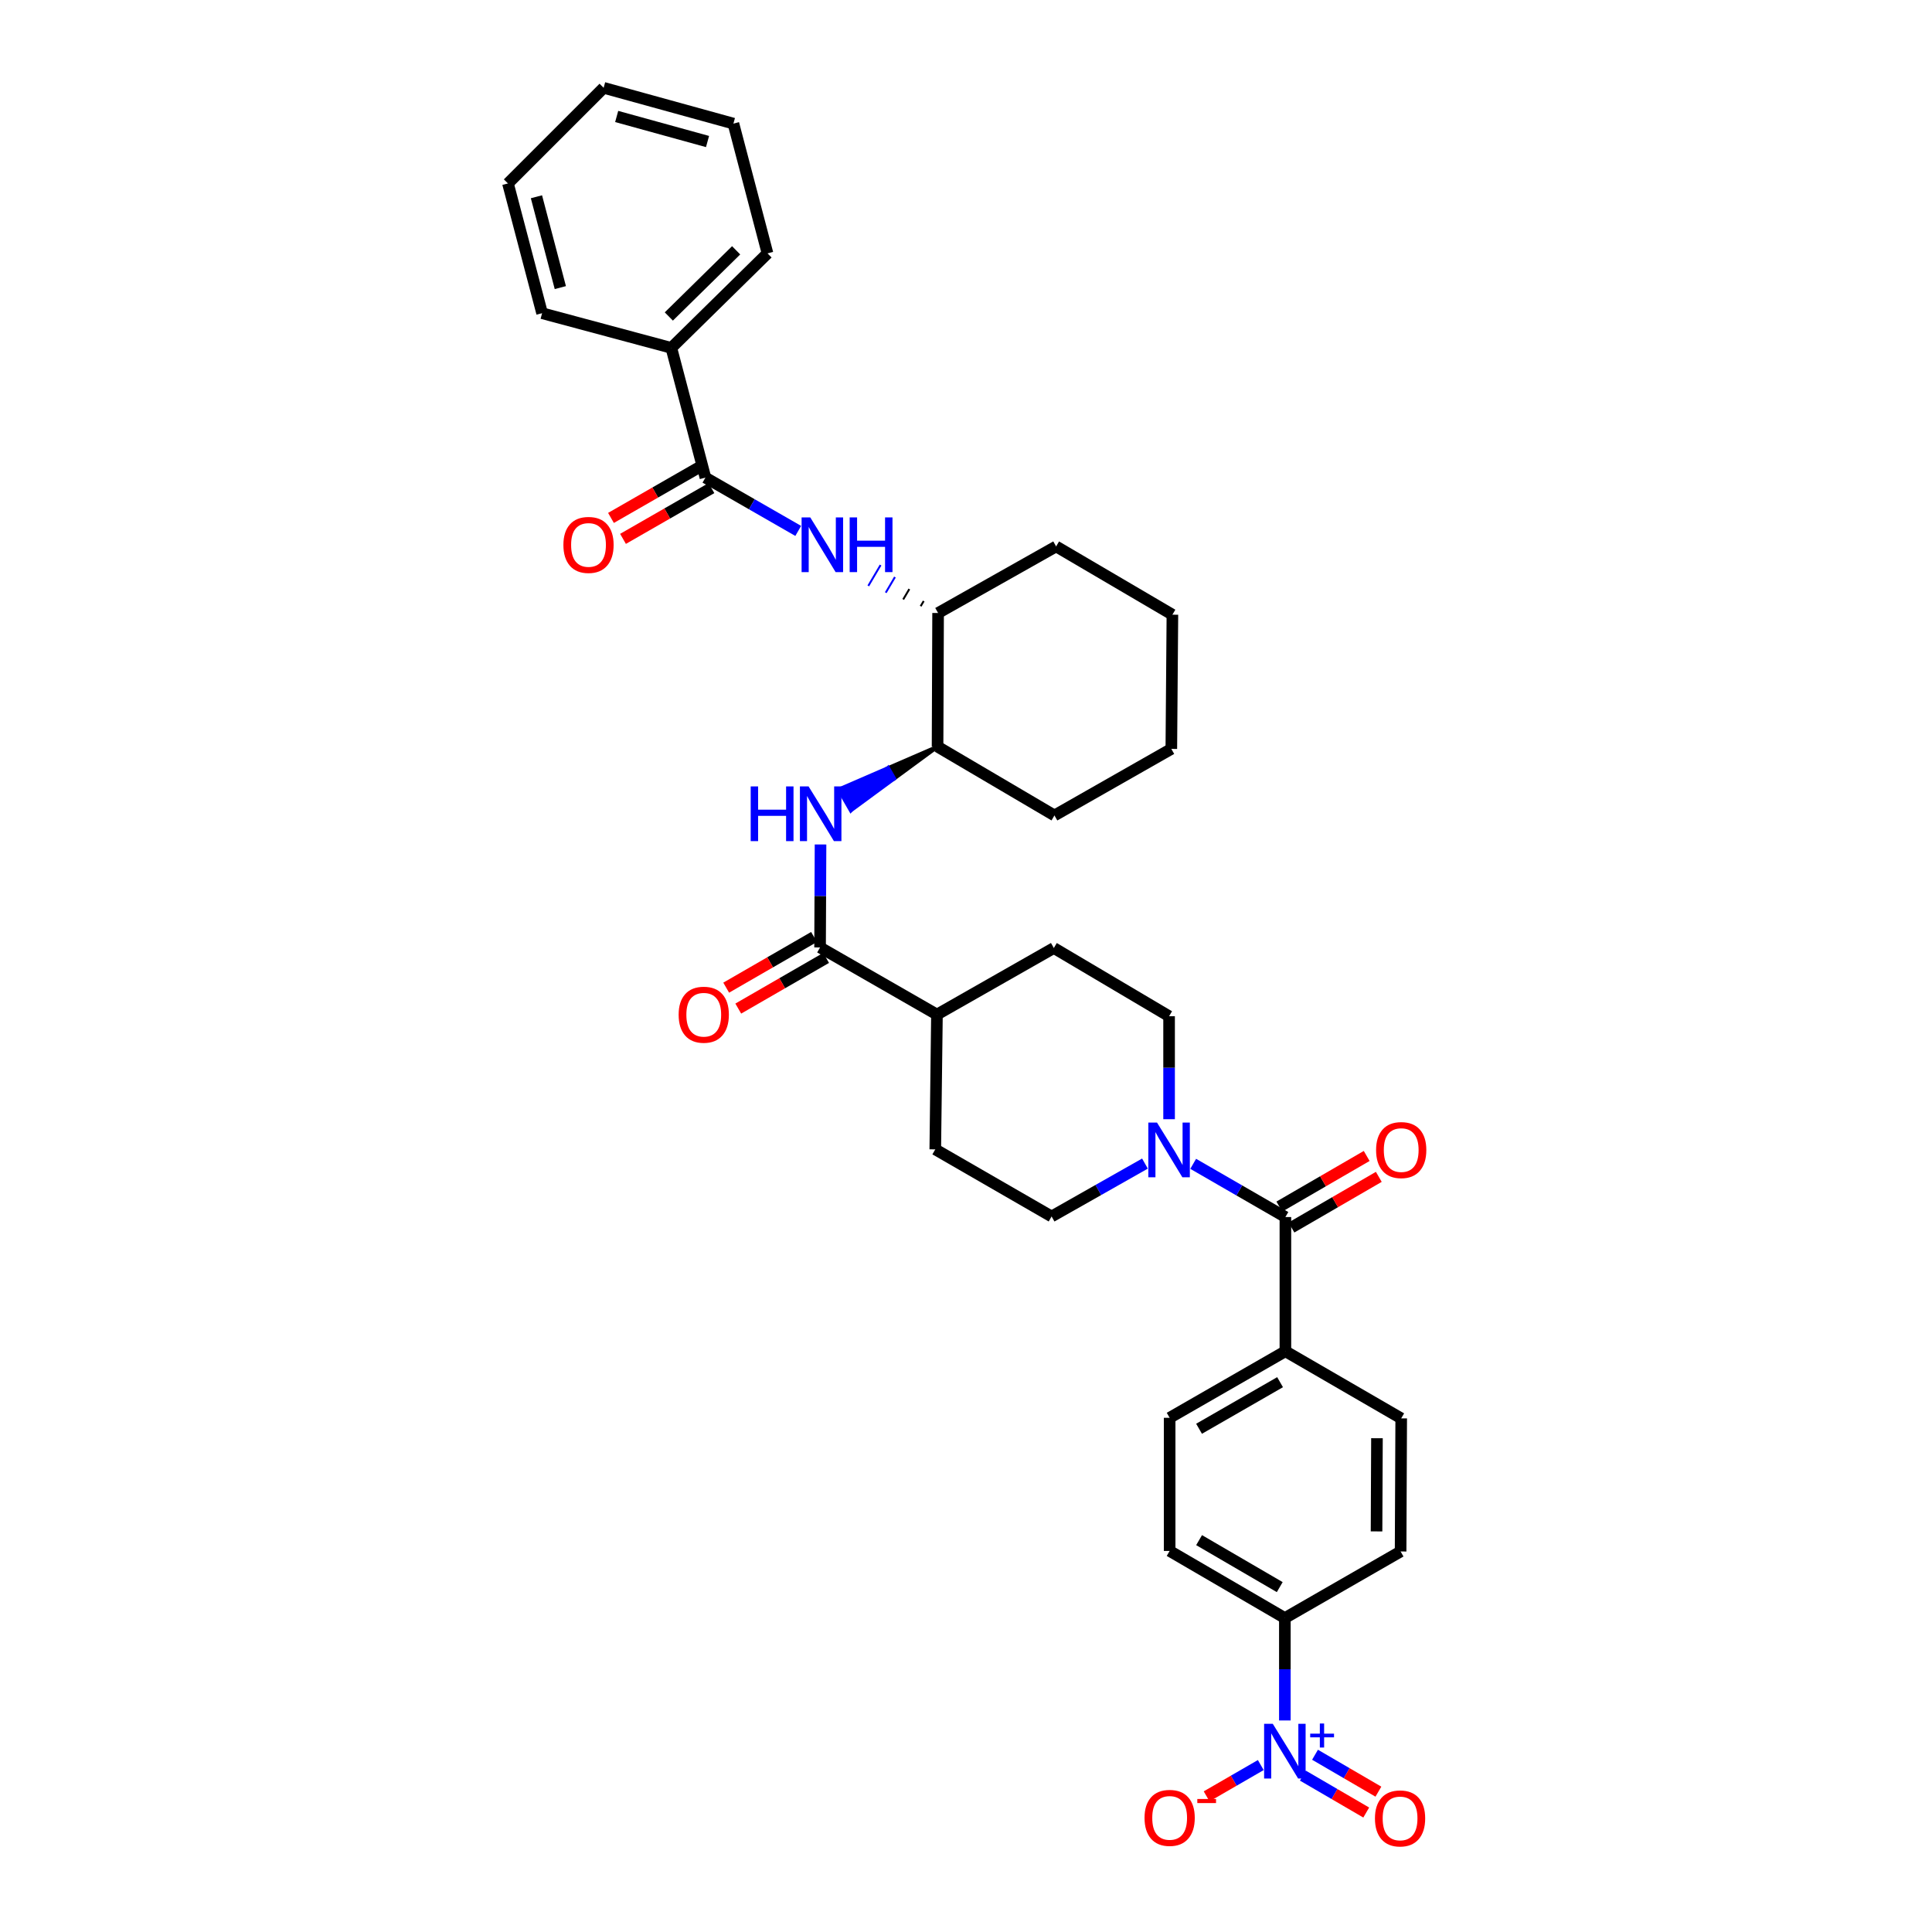 <?xml version='1.0' encoding='iso-8859-1'?>
<svg version='1.1' baseProfile='full'
              xmlns='http://www.w3.org/2000/svg'
                      xmlns:rdkit='http://www.rdkit.org/xml'
                      xmlns:xlink='http://www.w3.org/1999/xlink'
                  xml:space='preserve'
width='1000px' height='1000px' viewBox='0 0 1000 1000'>
<!-- END OF HEADER -->
<rect style='opacity:1.0;fill:#FFFFFF;stroke:none' width='1000' height='1000' x='0' y='0'> </rect>
<path class='bond-6' d='M 665.041,890.511 L 665.041,864.007' style='fill:none;fill-rule:evenodd;stroke:#0000FF;stroke-width:6px;stroke-linecap:butt;stroke-linejoin:miter;stroke-opacity:1' />
<path class='bond-6' d='M 665.041,864.007 L 665.041,837.502' style='fill:none;fill-rule:evenodd;stroke:#000000;stroke-width:6px;stroke-linecap:butt;stroke-linejoin:miter;stroke-opacity:1' />
<path class='bond-9' d='M 652.579,913.594 L 638.563,921.694' style='fill:none;fill-rule:evenodd;stroke:#0000FF;stroke-width:6px;stroke-linecap:butt;stroke-linejoin:miter;stroke-opacity:1' />
<path class='bond-9' d='M 638.563,921.694 L 624.548,929.793' style='fill:none;fill-rule:evenodd;stroke:#FF0000;stroke-width:6px;stroke-linecap:butt;stroke-linejoin:miter;stroke-opacity:1' />
<path class='bond-11' d='M 674.359,919.056 L 690.76,928.61' style='fill:none;fill-rule:evenodd;stroke:#0000FF;stroke-width:6px;stroke-linecap:butt;stroke-linejoin:miter;stroke-opacity:1' />
<path class='bond-11' d='M 690.76,928.61 L 707.161,938.164' style='fill:none;fill-rule:evenodd;stroke:#FF0000;stroke-width:6px;stroke-linecap:butt;stroke-linejoin:miter;stroke-opacity:1' />
<path class='bond-11' d='M 680.653,908.253 L 697.054,917.807' style='fill:none;fill-rule:evenodd;stroke:#0000FF;stroke-width:6px;stroke-linecap:butt;stroke-linejoin:miter;stroke-opacity:1' />
<path class='bond-11' d='M 697.054,917.807 L 713.454,927.361' style='fill:none;fill-rule:evenodd;stroke:#FF0000;stroke-width:6px;stroke-linecap:butt;stroke-linejoin:miter;stroke-opacity:1' />
<path class='bond-0' d='M 665.319,629.941 L 665.319,699.409' style='fill:none;fill-rule:evenodd;stroke:#000000;stroke-width:6px;stroke-linecap:butt;stroke-linejoin:miter;stroke-opacity:1' />
<path class='bond-1' d='M 665.319,629.941 L 641.457,616.167' style='fill:none;fill-rule:evenodd;stroke:#000000;stroke-width:6px;stroke-linecap:butt;stroke-linejoin:miter;stroke-opacity:1' />
<path class='bond-1' d='M 641.457,616.167 L 617.595,602.393' style='fill:none;fill-rule:evenodd;stroke:#0000FF;stroke-width:6px;stroke-linecap:butt;stroke-linejoin:miter;stroke-opacity:1' />
<path class='bond-15' d='M 668.454,635.35 L 691.06,622.245' style='fill:none;fill-rule:evenodd;stroke:#000000;stroke-width:6px;stroke-linecap:butt;stroke-linejoin:miter;stroke-opacity:1' />
<path class='bond-15' d='M 691.06,622.245 L 713.666,609.139' style='fill:none;fill-rule:evenodd;stroke:#FF0000;stroke-width:6px;stroke-linecap:butt;stroke-linejoin:miter;stroke-opacity:1' />
<path class='bond-15' d='M 662.183,624.533 L 684.789,611.428' style='fill:none;fill-rule:evenodd;stroke:#000000;stroke-width:6px;stroke-linecap:butt;stroke-linejoin:miter;stroke-opacity:1' />
<path class='bond-15' d='M 684.789,611.428 L 707.395,598.323' style='fill:none;fill-rule:evenodd;stroke:#FF0000;stroke-width:6px;stroke-linecap:butt;stroke-linejoin:miter;stroke-opacity:1' />
<path class='bond-13' d='M 605.117,579.301 L 605.117,552.651' style='fill:none;fill-rule:evenodd;stroke:#0000FF;stroke-width:6px;stroke-linecap:butt;stroke-linejoin:miter;stroke-opacity:1' />
<path class='bond-13' d='M 605.117,552.651 L 605.117,526.001' style='fill:none;fill-rule:evenodd;stroke:#000000;stroke-width:6px;stroke-linecap:butt;stroke-linejoin:miter;stroke-opacity:1' />
<path class='bond-14' d='M 592.63,602.265 L 568.468,615.954' style='fill:none;fill-rule:evenodd;stroke:#0000FF;stroke-width:6px;stroke-linecap:butt;stroke-linejoin:miter;stroke-opacity:1' />
<path class='bond-14' d='M 568.468,615.954 L 544.305,629.643' style='fill:none;fill-rule:evenodd;stroke:#000000;stroke-width:6px;stroke-linecap:butt;stroke-linejoin:miter;stroke-opacity:1' />
<path class='bond-2' d='M 365.125,247.216 L 389.143,261.007' style='fill:none;fill-rule:evenodd;stroke:#000000;stroke-width:6px;stroke-linecap:butt;stroke-linejoin:miter;stroke-opacity:1' />
<path class='bond-2' d='M 389.143,261.007 L 413.161,274.798' style='fill:none;fill-rule:evenodd;stroke:#0000FF;stroke-width:6px;stroke-linecap:butt;stroke-linejoin:miter;stroke-opacity:1' />
<path class='bond-16' d='M 362.012,241.795 L 339.128,254.936' style='fill:none;fill-rule:evenodd;stroke:#000000;stroke-width:6px;stroke-linecap:butt;stroke-linejoin:miter;stroke-opacity:1' />
<path class='bond-16' d='M 339.128,254.936 L 316.243,268.078' style='fill:none;fill-rule:evenodd;stroke:#FF0000;stroke-width:6px;stroke-linecap:butt;stroke-linejoin:miter;stroke-opacity:1' />
<path class='bond-16' d='M 368.239,252.637 L 345.354,265.779' style='fill:none;fill-rule:evenodd;stroke:#000000;stroke-width:6px;stroke-linecap:butt;stroke-linejoin:miter;stroke-opacity:1' />
<path class='bond-16' d='M 345.354,265.779 L 322.469,278.92' style='fill:none;fill-rule:evenodd;stroke:#FF0000;stroke-width:6px;stroke-linecap:butt;stroke-linejoin:miter;stroke-opacity:1' />
<path class='bond-18' d='M 365.125,247.216 L 347.482,180.068' style='fill:none;fill-rule:evenodd;stroke:#000000;stroke-width:6px;stroke-linecap:butt;stroke-linejoin:miter;stroke-opacity:1' />
<path class='bond-3' d='M 424.465,490.396 L 484.965,525.133' style='fill:none;fill-rule:evenodd;stroke:#000000;stroke-width:6px;stroke-linecap:butt;stroke-linejoin:miter;stroke-opacity:1' />
<path class='bond-5' d='M 424.465,490.396 L 424.586,463.746' style='fill:none;fill-rule:evenodd;stroke:#000000;stroke-width:6px;stroke-linecap:butt;stroke-linejoin:miter;stroke-opacity:1' />
<path class='bond-5' d='M 424.586,463.746 L 424.706,437.096' style='fill:none;fill-rule:evenodd;stroke:#0000FF;stroke-width:6px;stroke-linecap:butt;stroke-linejoin:miter;stroke-opacity:1' />
<path class='bond-17' d='M 421.341,484.981 L 398.609,498.098' style='fill:none;fill-rule:evenodd;stroke:#000000;stroke-width:6px;stroke-linecap:butt;stroke-linejoin:miter;stroke-opacity:1' />
<path class='bond-17' d='M 398.609,498.098 L 375.877,511.214' style='fill:none;fill-rule:evenodd;stroke:#FF0000;stroke-width:6px;stroke-linecap:butt;stroke-linejoin:miter;stroke-opacity:1' />
<path class='bond-17' d='M 427.59,495.811 L 404.858,508.927' style='fill:none;fill-rule:evenodd;stroke:#000000;stroke-width:6px;stroke-linecap:butt;stroke-linejoin:miter;stroke-opacity:1' />
<path class='bond-17' d='M 404.858,508.927 L 382.126,522.044' style='fill:none;fill-rule:evenodd;stroke:#FF0000;stroke-width:6px;stroke-linecap:butt;stroke-linejoin:miter;stroke-opacity:1' />
<path class='bond-4' d='M 478.112,311.091 L 476.525,313.783' style='fill:none;fill-rule:evenodd;stroke:#000000;stroke-width:1.0px;stroke-linecap:butt;stroke-linejoin:miter;stroke-opacity:1' />
<path class='bond-4' d='M 470.669,304.887 L 467.494,310.272' style='fill:none;fill-rule:evenodd;stroke:#000000;stroke-width:1.0px;stroke-linecap:butt;stroke-linejoin:miter;stroke-opacity:1' />
<path class='bond-4' d='M 463.226,298.684 L 458.463,306.761' style='fill:none;fill-rule:evenodd;stroke:#0000FF;stroke-width:1.0px;stroke-linecap:butt;stroke-linejoin:miter;stroke-opacity:1' />
<path class='bond-4' d='M 455.783,292.48 L 449.432,303.25' style='fill:none;fill-rule:evenodd;stroke:#0000FF;stroke-width:1.0px;stroke-linecap:butt;stroke-linejoin:miter;stroke-opacity:1' />
<path class='bond-8' d='M 485.278,386.469 L 459.713,397.543 L 462.826,402.965 Z' style='fill:#000000;fill-rule:evenodd;fill-opacity:1;stroke:#000000;stroke-width:2px;stroke-linecap:butt;stroke-linejoin:miter;stroke-opacity:1;' />
<path class='bond-8' d='M 459.713,397.543 L 440.375,419.46 L 434.149,408.617 Z' style='fill:#0000FF;fill-rule:evenodd;fill-opacity:1;stroke:#0000FF;stroke-width:2px;stroke-linecap:butt;stroke-linejoin:miter;stroke-opacity:1;' />
<path class='bond-8' d='M 459.713,397.543 L 462.826,402.965 L 440.375,419.46 Z' style='fill:#0000FF;fill-rule:evenodd;fill-opacity:1;stroke:#0000FF;stroke-width:2px;stroke-linecap:butt;stroke-linejoin:miter;stroke-opacity:1;' />
<path class='bond-19' d='M 665.041,837.502 L 605.409,802.765' style='fill:none;fill-rule:evenodd;stroke:#000000;stroke-width:6px;stroke-linecap:butt;stroke-linejoin:miter;stroke-opacity:1' />
<path class='bond-19' d='M 662.389,821.488 L 620.647,797.172' style='fill:none;fill-rule:evenodd;stroke:#000000;stroke-width:6px;stroke-linecap:butt;stroke-linejoin:miter;stroke-opacity:1' />
<path class='bond-20' d='M 665.041,837.502 L 724.95,803.043' style='fill:none;fill-rule:evenodd;stroke:#000000;stroke-width:6px;stroke-linecap:butt;stroke-linejoin:miter;stroke-opacity:1' />
<path class='bond-7' d='M 485.556,317.294 L 485.278,386.469' style='fill:none;fill-rule:evenodd;stroke:#000000;stroke-width:6px;stroke-linecap:butt;stroke-linejoin:miter;stroke-opacity:1' />
<path class='bond-25' d='M 485.556,317.294 L 546.646,282.835' style='fill:none;fill-rule:evenodd;stroke:#000000;stroke-width:6px;stroke-linecap:butt;stroke-linejoin:miter;stroke-opacity:1' />
<path class='bond-26' d='M 485.278,386.469 L 545.778,422.075' style='fill:none;fill-rule:evenodd;stroke:#000000;stroke-width:6px;stroke-linecap:butt;stroke-linejoin:miter;stroke-opacity:1' />
<path class='bond-10' d='M 665.319,699.409 L 725.263,734.146' style='fill:none;fill-rule:evenodd;stroke:#000000;stroke-width:6px;stroke-linecap:butt;stroke-linejoin:miter;stroke-opacity:1' />
<path class='bond-34' d='M 665.319,699.409 L 605.409,733.854' style='fill:none;fill-rule:evenodd;stroke:#000000;stroke-width:6px;stroke-linecap:butt;stroke-linejoin:miter;stroke-opacity:1' />
<path class='bond-34' d='M 662.564,715.414 L 620.627,739.526' style='fill:none;fill-rule:evenodd;stroke:#000000;stroke-width:6px;stroke-linecap:butt;stroke-linejoin:miter;stroke-opacity:1' />
<path class='bond-12' d='M 484.965,525.133 L 484.097,594.913' style='fill:none;fill-rule:evenodd;stroke:#000000;stroke-width:6px;stroke-linecap:butt;stroke-linejoin:miter;stroke-opacity:1' />
<path class='bond-35' d='M 484.965,525.133 L 545.465,490.688' style='fill:none;fill-rule:evenodd;stroke:#000000;stroke-width:6px;stroke-linecap:butt;stroke-linejoin:miter;stroke-opacity:1' />
<path class='bond-24' d='M 605.117,526.001 L 545.465,490.688' style='fill:none;fill-rule:evenodd;stroke:#000000;stroke-width:6px;stroke-linecap:butt;stroke-linejoin:miter;stroke-opacity:1' />
<path class='bond-23' d='M 544.305,629.643 L 484.097,594.913' style='fill:none;fill-rule:evenodd;stroke:#000000;stroke-width:6px;stroke-linecap:butt;stroke-linejoin:miter;stroke-opacity:1' />
<path class='bond-27' d='M 347.482,180.068 L 397.258,131.141' style='fill:none;fill-rule:evenodd;stroke:#000000;stroke-width:6px;stroke-linecap:butt;stroke-linejoin:miter;stroke-opacity:1' />
<path class='bond-27' d='M 346.184,163.813 L 381.027,129.563' style='fill:none;fill-rule:evenodd;stroke:#000000;stroke-width:6px;stroke-linecap:butt;stroke-linejoin:miter;stroke-opacity:1' />
<path class='bond-28' d='M 347.482,180.068 L 280.585,162.113' style='fill:none;fill-rule:evenodd;stroke:#000000;stroke-width:6px;stroke-linecap:butt;stroke-linejoin:miter;stroke-opacity:1' />
<path class='bond-21' d='M 605.409,802.765 L 605.409,733.854' style='fill:none;fill-rule:evenodd;stroke:#000000;stroke-width:6px;stroke-linecap:butt;stroke-linejoin:miter;stroke-opacity:1' />
<path class='bond-22' d='M 724.95,803.043 L 725.263,734.146' style='fill:none;fill-rule:evenodd;stroke:#000000;stroke-width:6px;stroke-linecap:butt;stroke-linejoin:miter;stroke-opacity:1' />
<path class='bond-22' d='M 712.494,792.652 L 712.713,744.424' style='fill:none;fill-rule:evenodd;stroke:#000000;stroke-width:6px;stroke-linecap:butt;stroke-linejoin:miter;stroke-opacity:1' />
<path class='bond-30' d='M 546.646,282.835 L 606.833,318.162' style='fill:none;fill-rule:evenodd;stroke:#000000;stroke-width:6px;stroke-linecap:butt;stroke-linejoin:miter;stroke-opacity:1' />
<path class='bond-29' d='M 545.778,422.075 L 606.277,387.629' style='fill:none;fill-rule:evenodd;stroke:#000000;stroke-width:6px;stroke-linecap:butt;stroke-linejoin:miter;stroke-opacity:1' />
<path class='bond-32' d='M 397.258,131.141 L 379.615,63.98' style='fill:none;fill-rule:evenodd;stroke:#000000;stroke-width:6px;stroke-linecap:butt;stroke-linejoin:miter;stroke-opacity:1' />
<path class='bond-31' d='M 280.585,162.113 L 262.922,94.952' style='fill:none;fill-rule:evenodd;stroke:#000000;stroke-width:6px;stroke-linecap:butt;stroke-linejoin:miter;stroke-opacity:1' />
<path class='bond-31' d='M 290.027,148.859 L 277.663,101.846' style='fill:none;fill-rule:evenodd;stroke:#000000;stroke-width:6px;stroke-linecap:butt;stroke-linejoin:miter;stroke-opacity:1' />
<path class='bond-36' d='M 606.277,387.629 L 606.833,318.162' style='fill:none;fill-rule:evenodd;stroke:#000000;stroke-width:6px;stroke-linecap:butt;stroke-linejoin:miter;stroke-opacity:1' />
<path class='bond-33' d='M 262.922,94.952 L 312.44,45.455' style='fill:none;fill-rule:evenodd;stroke:#000000;stroke-width:6px;stroke-linecap:butt;stroke-linejoin:miter;stroke-opacity:1' />
<path class='bond-37' d='M 379.615,63.98 L 312.44,45.455' style='fill:none;fill-rule:evenodd;stroke:#000000;stroke-width:6px;stroke-linecap:butt;stroke-linejoin:miter;stroke-opacity:1' />
<path class='bond-37' d='M 366.215,73.254 L 319.192,60.286' style='fill:none;fill-rule:evenodd;stroke:#000000;stroke-width:6px;stroke-linecap:butt;stroke-linejoin:miter;stroke-opacity:1' />
<path  class='atom-0' d='M 658.781 892.233
L 668.061 907.233
Q 668.981 908.713, 670.461 911.393
Q 671.941 914.073, 672.021 914.233
L 672.021 892.233
L 675.781 892.233
L 675.781 920.553
L 671.901 920.553
L 661.941 904.153
Q 660.781 902.233, 659.541 900.033
Q 658.341 897.833, 657.981 897.153
L 657.981 920.553
L 654.301 920.553
L 654.301 892.233
L 658.781 892.233
' fill='#0000FF'/>
<path  class='atom-0' d='M 678.157 897.338
L 683.146 897.338
L 683.146 892.084
L 685.364 892.084
L 685.364 897.338
L 690.486 897.338
L 690.486 899.239
L 685.364 899.239
L 685.364 904.519
L 683.146 904.519
L 683.146 899.239
L 678.157 899.239
L 678.157 897.338
' fill='#0000FF'/>
<path  class='atom-2' d='M 598.857 581.03
L 608.137 596.03
Q 609.057 597.51, 610.537 600.19
Q 612.017 602.87, 612.097 603.03
L 612.097 581.03
L 615.857 581.03
L 615.857 609.35
L 611.977 609.35
L 602.017 592.95
Q 600.857 591.03, 599.617 588.83
Q 598.417 586.63, 598.057 585.95
L 598.057 609.35
L 594.377 609.35
L 594.377 581.03
L 598.857 581.03
' fill='#0000FF'/>
<path  class='atom-5' d='M 419.386 267.807
L 428.666 282.807
Q 429.586 284.287, 431.066 286.967
Q 432.546 289.647, 432.626 289.807
L 432.626 267.807
L 436.386 267.807
L 436.386 296.127
L 432.506 296.127
L 422.546 279.727
Q 421.386 277.807, 420.146 275.607
Q 418.946 273.407, 418.586 272.727
L 418.586 296.127
L 414.906 296.127
L 414.906 267.807
L 419.386 267.807
' fill='#0000FF'/>
<path  class='atom-5' d='M 439.786 267.807
L 443.626 267.807
L 443.626 279.847
L 458.106 279.847
L 458.106 267.807
L 461.946 267.807
L 461.946 296.127
L 458.106 296.127
L 458.106 283.047
L 443.626 283.047
L 443.626 296.127
L 439.786 296.127
L 439.786 267.807
' fill='#0000FF'/>
<path  class='atom-6' d='M 388.558 407.047
L 392.398 407.047
L 392.398 419.087
L 406.878 419.087
L 406.878 407.047
L 410.718 407.047
L 410.718 435.367
L 406.878 435.367
L 406.878 422.287
L 392.398 422.287
L 392.398 435.367
L 388.558 435.367
L 388.558 407.047
' fill='#0000FF'/>
<path  class='atom-6' d='M 418.518 407.047
L 427.798 422.047
Q 428.718 423.527, 430.198 426.207
Q 431.678 428.887, 431.758 429.047
L 431.758 407.047
L 435.518 407.047
L 435.518 435.367
L 431.638 435.367
L 421.678 418.967
Q 420.518 417.047, 419.278 414.847
Q 418.078 412.647, 417.718 411.967
L 417.718 435.367
L 414.038 435.367
L 414.038 407.047
L 418.518 407.047
' fill='#0000FF'/>
<path  class='atom-10' d='M 592.409 940.932
Q 592.409 934.132, 595.769 930.332
Q 599.129 926.532, 605.409 926.532
Q 611.689 926.532, 615.049 930.332
Q 618.409 934.132, 618.409 940.932
Q 618.409 947.812, 615.009 951.732
Q 611.609 955.612, 605.409 955.612
Q 599.169 955.612, 595.769 951.732
Q 592.409 947.852, 592.409 940.932
M 605.409 952.412
Q 609.729 952.412, 612.049 949.532
Q 614.409 946.612, 614.409 940.932
Q 614.409 935.372, 612.049 932.572
Q 609.729 929.732, 605.409 929.732
Q 601.089 929.732, 598.729 932.532
Q 596.409 935.332, 596.409 940.932
Q 596.409 946.652, 598.729 949.532
Q 601.089 952.412, 605.409 952.412
' fill='#FF0000'/>
<path  class='atom-10' d='M 619.729 931.155
L 629.418 931.155
L 629.418 933.267
L 619.729 933.267
L 619.729 931.155
' fill='#FF0000'/>
<path  class='atom-12' d='M 711.672 941.21
Q 711.672 934.41, 715.032 930.61
Q 718.392 926.81, 724.672 926.81
Q 730.952 926.81, 734.312 930.61
Q 737.672 934.41, 737.672 941.21
Q 737.672 948.09, 734.272 952.01
Q 730.872 955.89, 724.672 955.89
Q 718.432 955.89, 715.032 952.01
Q 711.672 948.13, 711.672 941.21
M 724.672 952.69
Q 728.992 952.69, 731.312 949.81
Q 733.672 946.89, 733.672 941.21
Q 733.672 935.65, 731.312 932.85
Q 728.992 930.01, 724.672 930.01
Q 720.352 930.01, 717.992 932.81
Q 715.672 935.61, 715.672 941.21
Q 715.672 946.93, 717.992 949.81
Q 720.352 952.69, 724.672 952.69
' fill='#FF0000'/>
<path  class='atom-16' d='M 712.263 595.27
Q 712.263 588.47, 715.623 584.67
Q 718.983 580.87, 725.263 580.87
Q 731.543 580.87, 734.903 584.67
Q 738.263 588.47, 738.263 595.27
Q 738.263 602.15, 734.863 606.07
Q 731.463 609.95, 725.263 609.95
Q 719.023 609.95, 715.623 606.07
Q 712.263 602.19, 712.263 595.27
M 725.263 606.75
Q 729.583 606.75, 731.903 603.87
Q 734.263 600.95, 734.263 595.27
Q 734.263 589.71, 731.903 586.91
Q 729.583 584.07, 725.263 584.07
Q 720.943 584.07, 718.583 586.87
Q 716.263 589.67, 716.263 595.27
Q 716.263 600.99, 718.583 603.87
Q 720.943 606.75, 725.263 606.75
' fill='#FF0000'/>
<path  class='atom-17' d='M 291.612 282.047
Q 291.612 275.247, 294.972 271.447
Q 298.332 267.647, 304.612 267.647
Q 310.892 267.647, 314.252 271.447
Q 317.612 275.247, 317.612 282.047
Q 317.612 288.927, 314.212 292.847
Q 310.812 296.727, 304.612 296.727
Q 298.372 296.727, 294.972 292.847
Q 291.612 288.967, 291.612 282.047
M 304.612 293.527
Q 308.932 293.527, 311.252 290.647
Q 313.612 287.727, 313.612 282.047
Q 313.612 276.487, 311.252 273.687
Q 308.932 270.847, 304.612 270.847
Q 300.292 270.847, 297.932 273.647
Q 295.612 276.447, 295.612 282.047
Q 295.612 287.767, 297.932 290.647
Q 300.292 293.527, 304.612 293.527
' fill='#FF0000'/>
<path  class='atom-18' d='M 351.264 525.213
Q 351.264 518.413, 354.624 514.613
Q 357.984 510.813, 364.264 510.813
Q 370.544 510.813, 373.904 514.613
Q 377.264 518.413, 377.264 525.213
Q 377.264 532.093, 373.864 536.013
Q 370.464 539.893, 364.264 539.893
Q 358.024 539.893, 354.624 536.013
Q 351.264 532.133, 351.264 525.213
M 364.264 536.693
Q 368.584 536.693, 370.904 533.813
Q 373.264 530.893, 373.264 525.213
Q 373.264 519.653, 370.904 516.853
Q 368.584 514.013, 364.264 514.013
Q 359.944 514.013, 357.584 516.813
Q 355.264 519.613, 355.264 525.213
Q 355.264 530.933, 357.584 533.813
Q 359.944 536.693, 364.264 536.693
' fill='#FF0000'/>
</svg>
